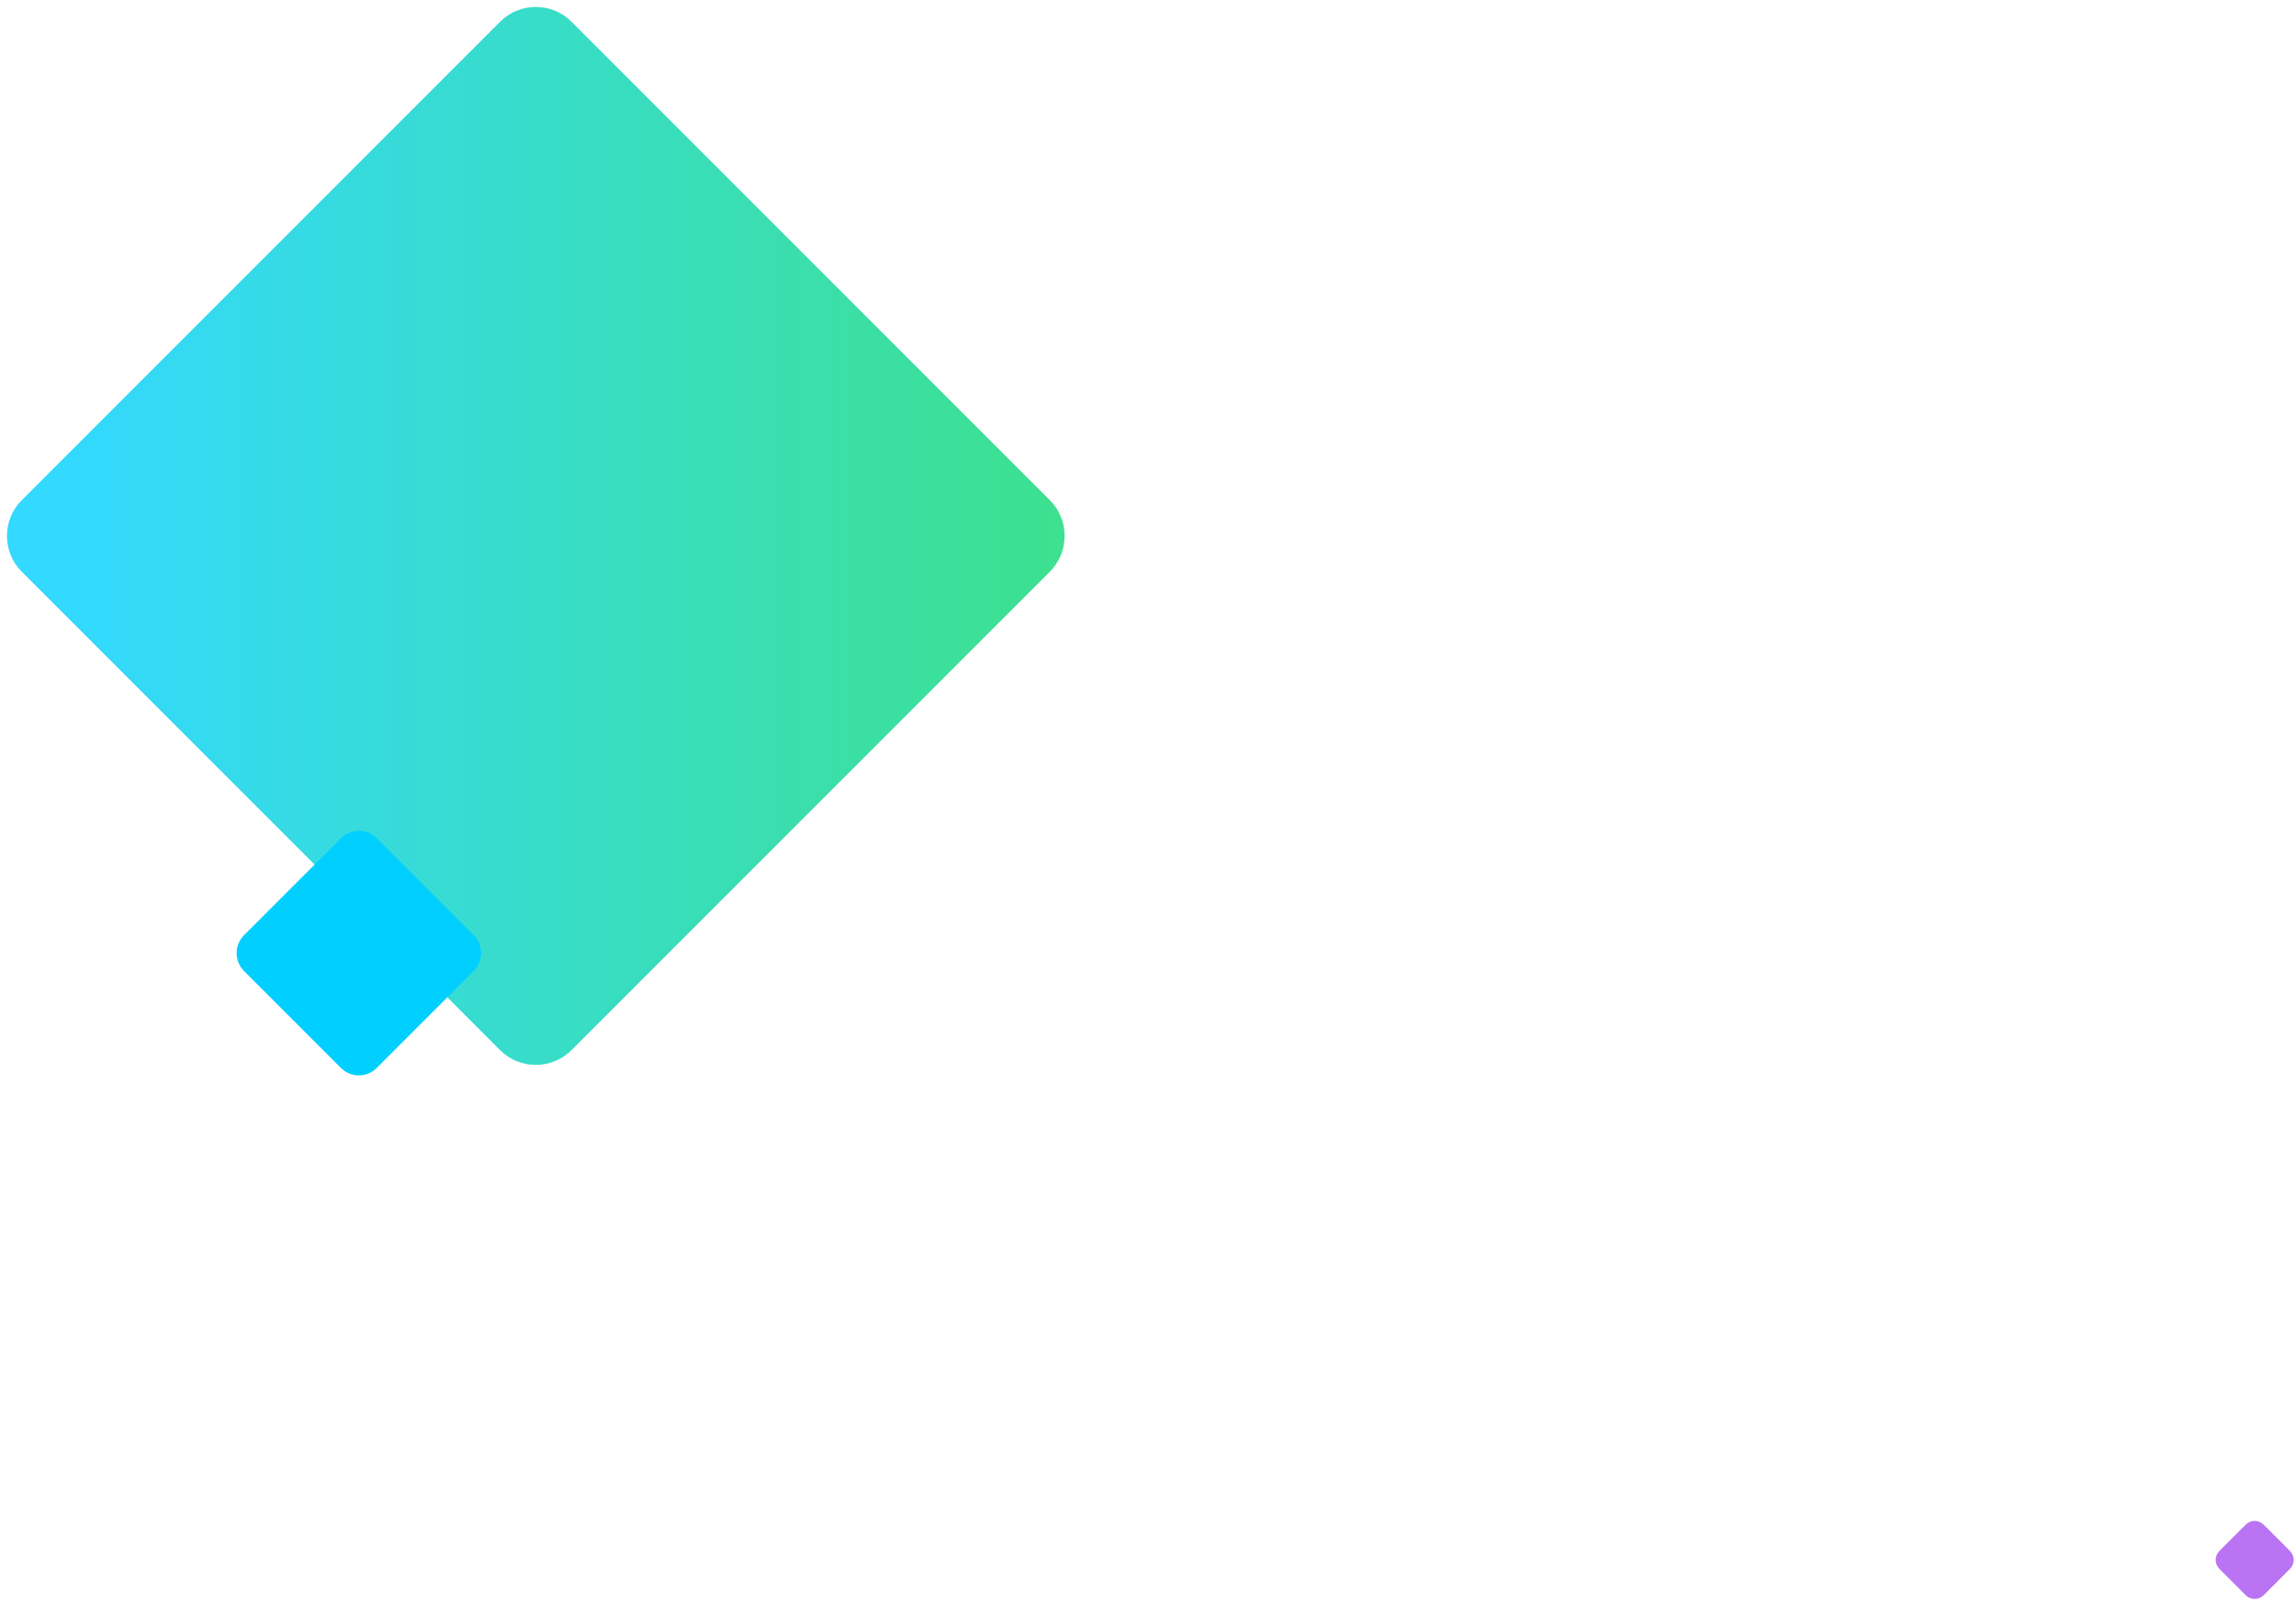 <svg width="328" height="229" viewBox="0 0 328 229" fill="none" xmlns="http://www.w3.org/2000/svg">
<path opacity="0.8" d="M3.107 81.648C0.287 78.828 0.287 74.255 3.107 71.435L71.435 3.107C74.255 0.286 78.828 0.286 81.649 3.107L149.977 71.435C152.797 74.255 152.797 78.828 149.977 81.648L81.649 149.976C78.828 152.797 74.255 152.797 71.435 149.976L3.107 81.648Z" fill="url(#paint0_linear_0_1)"/>
<path opacity="0.88" d="M323.374 217.749C322.669 217.044 321.525 217.044 320.82 217.749L317.054 221.515C316.349 222.22 316.349 223.363 317.054 224.068L320.82 227.834C321.525 228.539 322.669 228.539 323.374 227.834L327.14 224.068C327.845 223.363 327.845 222.22 327.14 221.515L323.374 217.749Z" fill="#B061F2"/>
<path d="M53.817 119.72C52.407 118.31 50.121 118.31 48.71 119.72L34.859 133.572C33.449 134.982 33.449 137.269 34.859 138.679L48.71 152.53C50.121 153.94 52.407 153.94 53.817 152.53L67.669 138.679C69.079 137.269 69.079 134.982 67.669 133.572L53.817 119.72Z" fill="#00CFFF"/>
<defs>
<linearGradient id="paint0_linear_0_1" x1="165.025" y1="155.083" x2="-2.116" y2="155.083" gradientUnits="userSpaceOnUse">
<stop offset="0.082" stop-color="#0CD973"/>
<stop offset="0.938" stop-color="#00CFFF"/>
</linearGradient>
</defs>
</svg>
